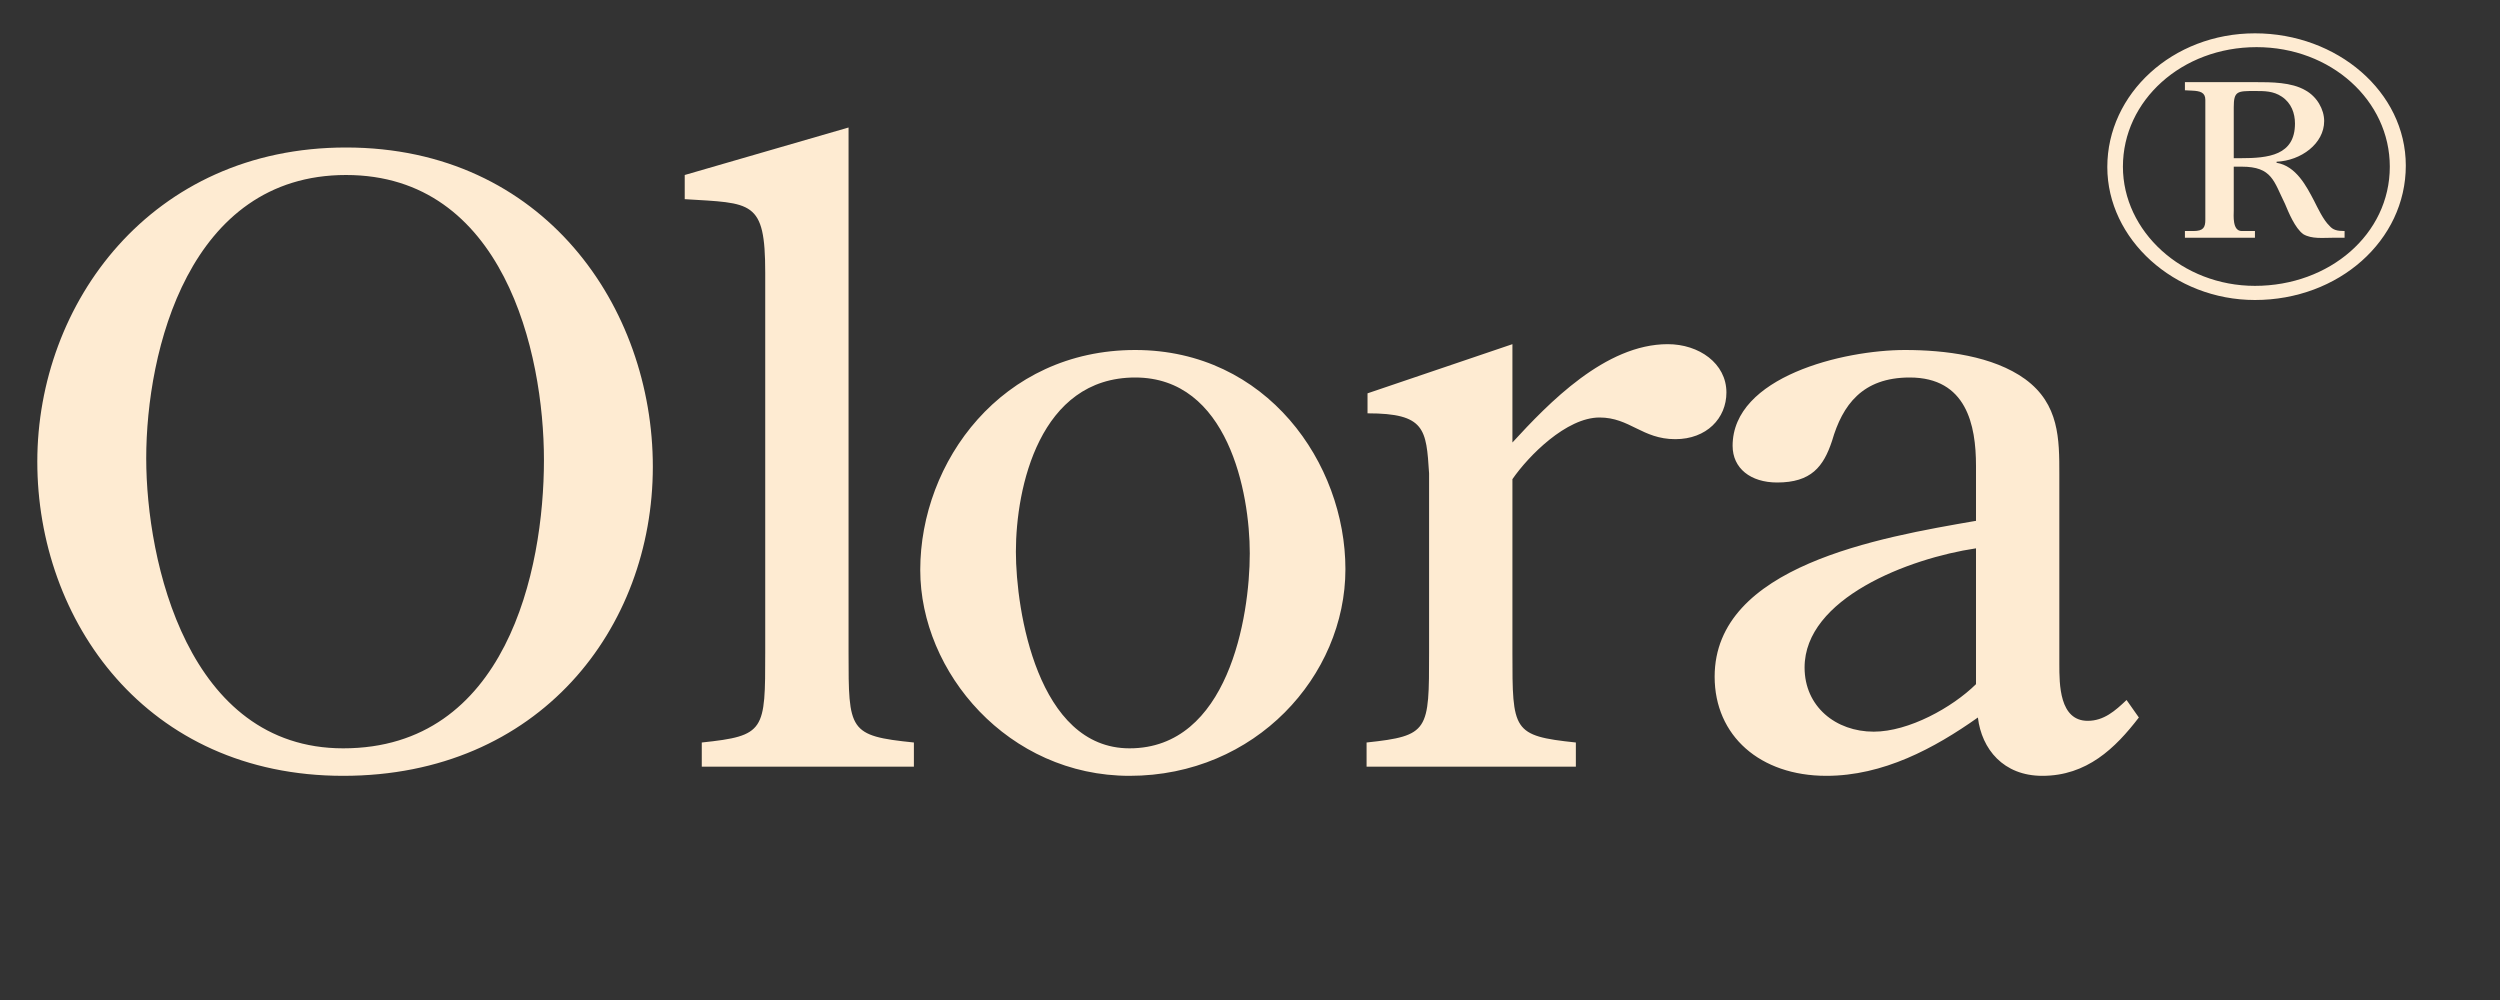 <svg width="90" height="36" viewBox="0 0 90 36" fill="none" xmlns="http://www.w3.org/2000/svg">
<rect x="0" y="0" width="90" height="36" fill="#333333" stroke="none"/>
<path d="M23.502 16.8C23.502 22.62 19.412 27.93 12.355 27.93C5.264 27.93 1.343 22.35 1.343 16.62C1.343 10.92 5.434 5.31 12.457 5.31C19.582 5.31 23.502 11.07 23.502 16.8ZM12.457 6.3C6.798 6.3 5.264 12.63 5.264 16.5C5.264 20.22 6.764 26.94 12.355 26.94C18.218 26.94 19.582 20.55 19.582 16.56C19.582 12.66 18.116 6.3 12.457 6.3ZM27.548 23.49V9.81C27.548 7.2 27.071 7.32 24.65 7.17V6.3L30.548 4.59V23.49C30.548 26.31 30.548 26.49 32.9 26.73V27.6H25.264V26.73C27.548 26.49 27.548 26.31 27.548 23.49ZM40.663 27.93C36.299 27.93 33.129 24.21 33.129 20.52C33.129 16.62 36.06 12.6 40.867 12.6C45.606 12.6 48.435 16.68 48.435 20.49C48.435 24.33 45.197 27.93 40.663 27.93ZM40.663 26.94C44.208 26.94 44.992 22.23 44.992 19.92C44.992 17.73 44.208 13.59 40.867 13.59C37.424 13.59 36.572 17.55 36.572 19.86C36.572 21.99 37.356 26.94 40.663 26.94ZM54.447 17.25V23.49C54.447 26.31 54.447 26.49 56.731 26.73V27.6H49.197V26.73C51.447 26.49 51.447 26.31 51.447 23.49V17.04C51.345 15.45 51.311 14.88 49.231 14.88V14.16L54.447 12.39V15.93C55.742 14.52 57.788 12.39 60.038 12.39C61.163 12.39 62.151 13.08 62.151 14.13C62.151 15.06 61.436 15.81 60.311 15.81C59.117 15.81 58.674 15.03 57.583 15.03C56.39 15.03 55.026 16.41 54.447 17.25ZM71.136 24.63V19.74C68.715 20.1 64.965 21.54 64.965 24.03C64.965 25.44 66.09 26.34 67.454 26.34C68.715 26.34 70.283 25.47 71.136 24.63ZM71.136 18.75V16.77C71.136 15.3 70.795 13.59 68.749 13.59C67.045 13.59 66.329 14.58 65.954 15.87C65.647 16.8 65.204 17.37 63.977 17.37C63.022 17.37 62.374 16.86 62.374 16.05C62.374 13.56 66.363 12.6 68.579 12.6C70.011 12.6 71.749 12.81 72.908 13.65C74.136 14.55 74.136 15.81 74.136 17.07V23.91C74.136 24.63 74.136 25.95 75.158 25.95C75.738 25.95 76.147 25.59 76.556 25.2L76.999 25.83C76.147 26.94 75.124 27.93 73.522 27.93C72.124 27.93 71.34 26.97 71.204 25.83C69.636 26.94 67.795 27.93 65.749 27.93C63.363 27.93 61.727 26.49 61.727 24.36C61.727 20.37 67.658 19.35 71.136 18.75Z" fill="#FEEBD2"/>
<path d="M81.178 10.8C78.269 10.8 75.863 8.61 75.863 6.013C75.863 3.377 78.211 1.2 81.178 1.2C84.131 1.2 86.609 3.301 86.609 5.962C86.609 8.661 84.189 10.8 81.178 10.8ZM81.178 10.291C83.858 10.291 86.033 8.432 86.033 6C86.033 3.619 83.915 1.697 81.236 1.697C78.542 1.697 76.425 3.619 76.425 6C76.425 8.33 78.557 10.291 81.178 10.291ZM80.415 6V7.579C80.415 7.744 80.357 8.317 80.703 8.317H81.178V8.559H78.657V8.317H78.96C79.32 8.317 79.392 8.19 79.392 7.91V3.594C79.392 3.326 79.205 3.276 78.917 3.263L78.657 3.25V2.957H81.193C81.769 2.957 82.489 2.957 82.993 3.25C83.411 3.479 83.67 3.938 83.67 4.358C83.67 5.173 82.835 5.784 81.956 5.822V5.86C82.662 5.975 83.037 6.713 83.31 7.235C83.44 7.49 83.642 7.923 83.858 8.126C83.987 8.279 84.131 8.317 84.405 8.317V8.559H83.987C83.627 8.559 83.224 8.61 82.921 8.432C82.619 8.216 82.388 7.643 82.259 7.337C81.855 6.522 81.798 6 80.703 6H80.415ZM80.415 5.695H80.66C81.668 5.695 82.619 5.593 82.619 4.447C82.619 4.078 82.489 3.708 82.144 3.479C81.841 3.276 81.524 3.276 81.178 3.276C80.544 3.276 80.415 3.276 80.415 3.861V5.695Z" fill="#FEEBD2"/>
</svg>
